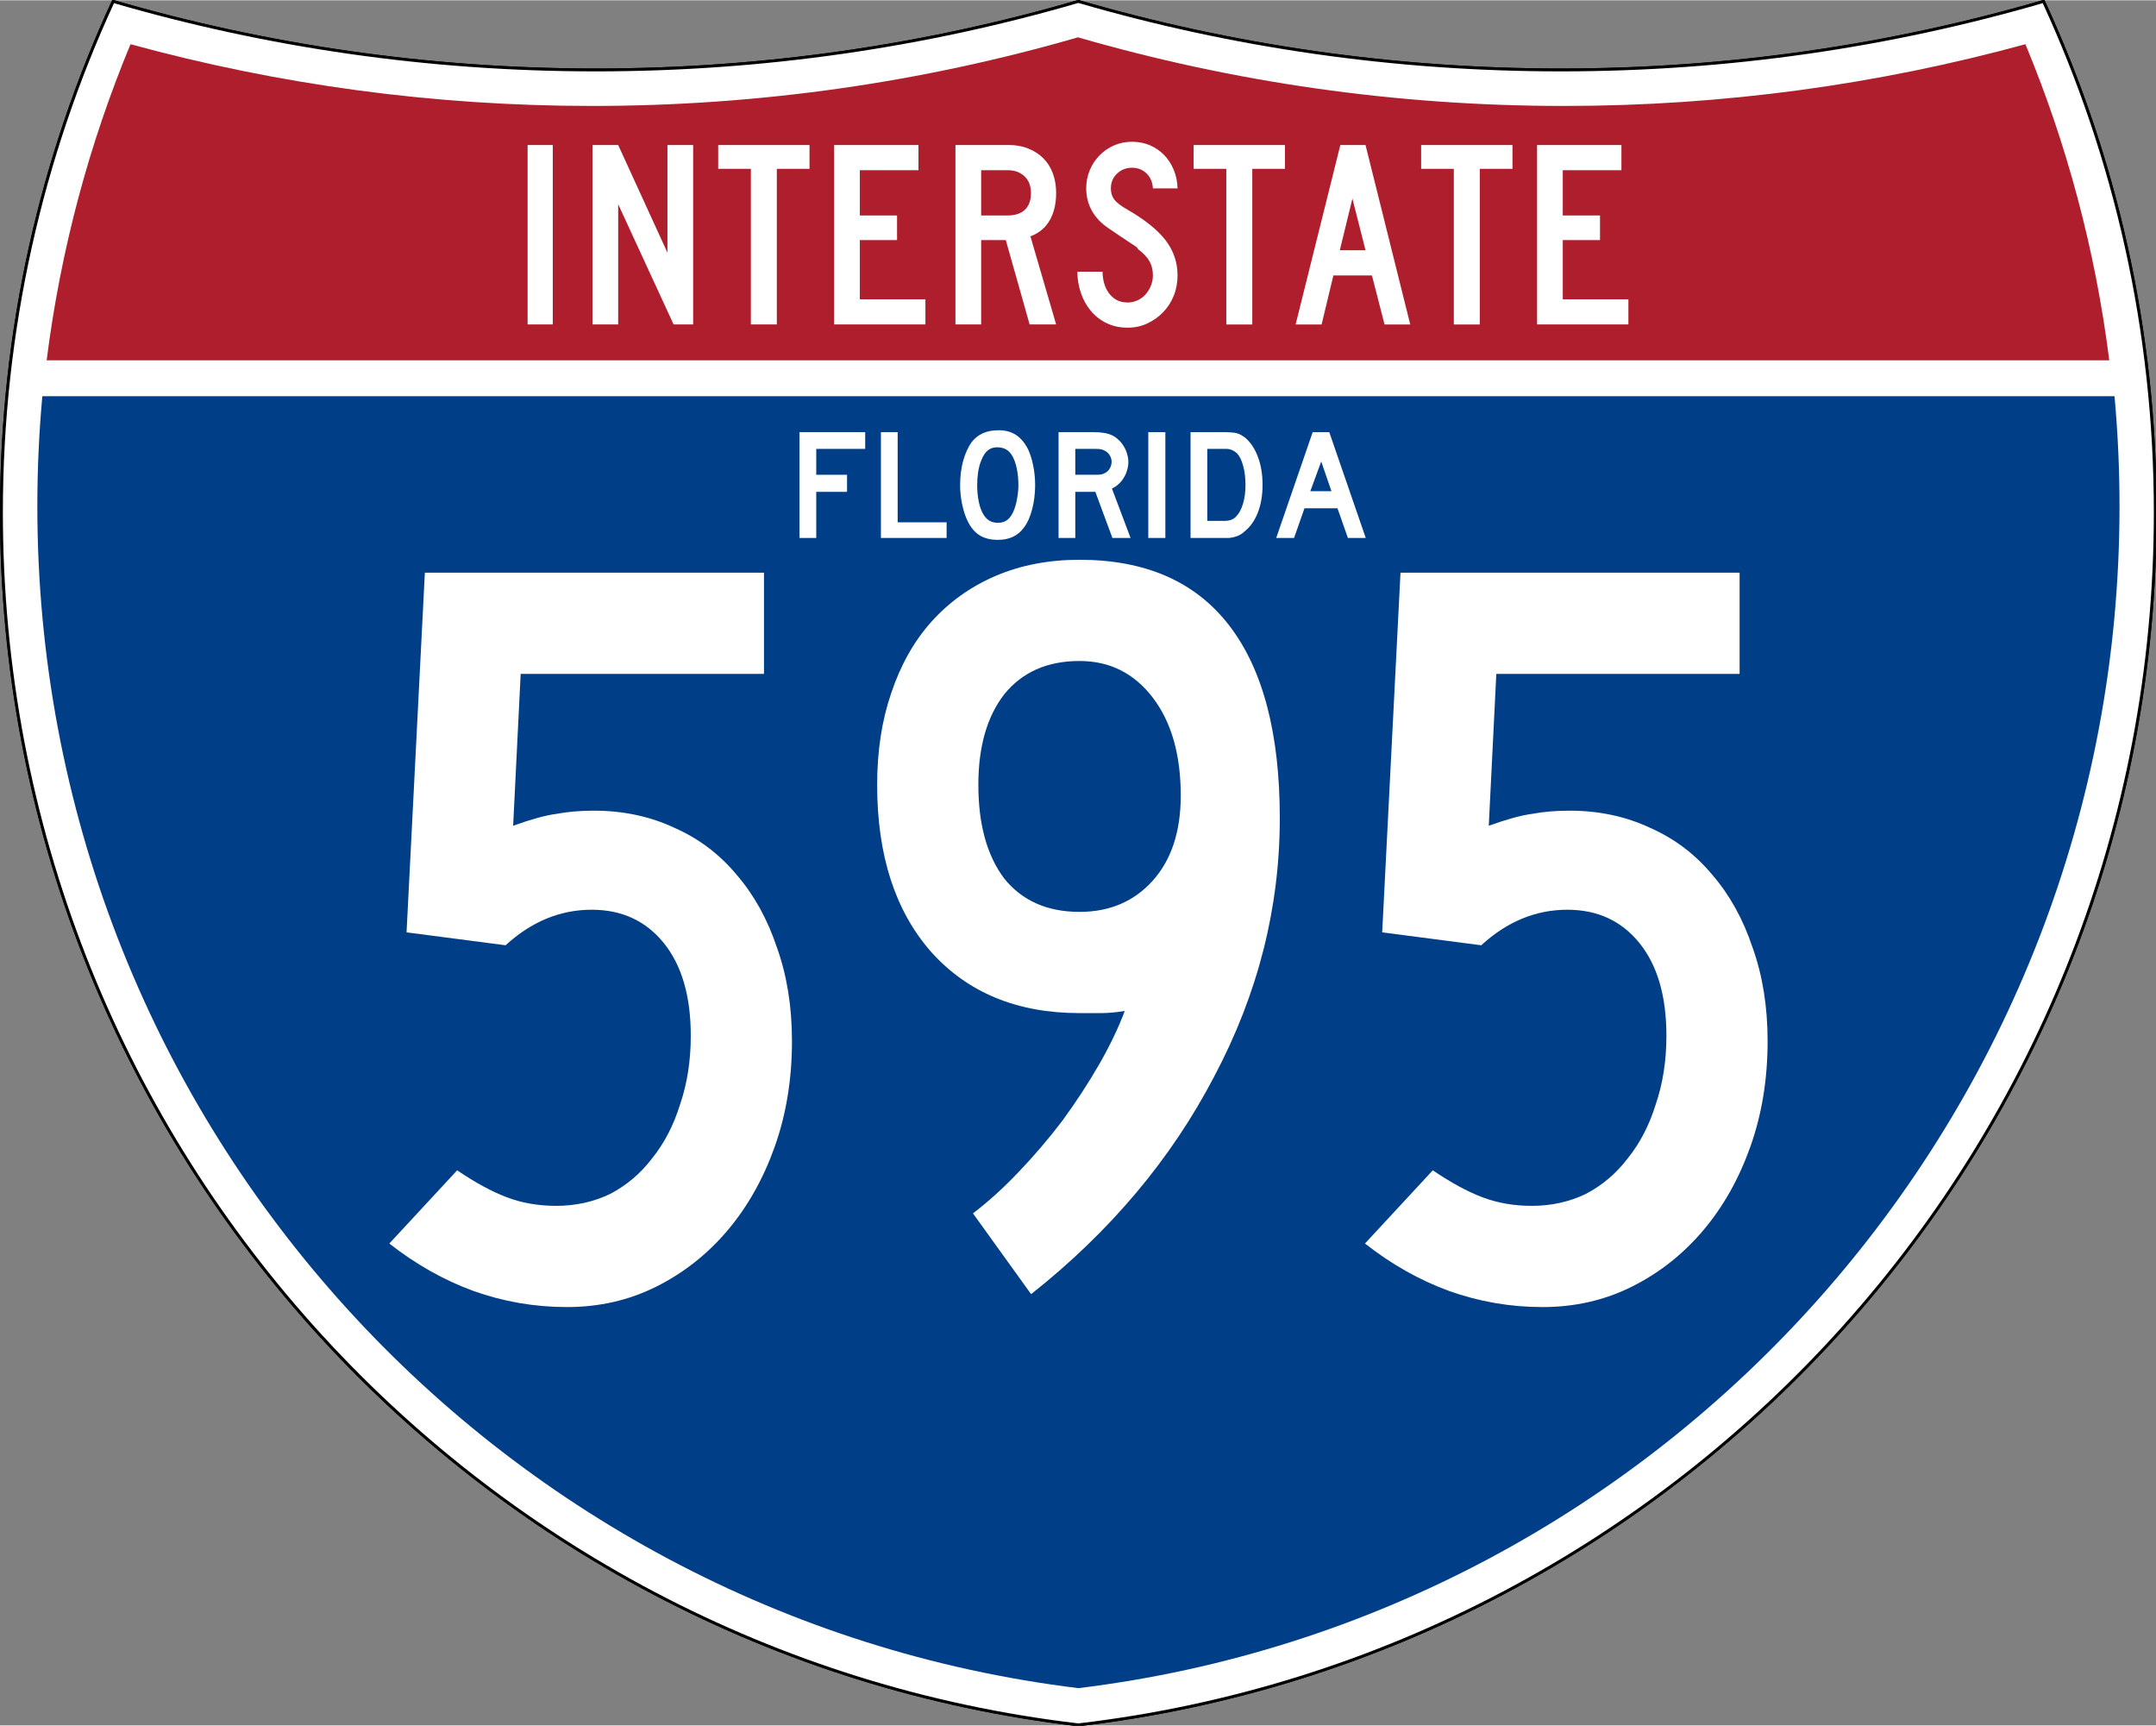 <?xml version="1.0" encoding="UTF-8" standalone="no"?>
<!-- Created with Inkscape (http://www.inkscape.org/) -->

<svg
   xmlns:dc="http://purl.org/dc/elements/1.1/"
   xmlns:cc="http://creativecommons.org/ns#"
   xmlns:rdf="http://www.w3.org/1999/02/22-rdf-syntax-ns#"
   xmlns:svg="http://www.w3.org/2000/svg"
   xmlns="http://www.w3.org/2000/svg"
   version="1.0"
   width="751"
   height="601"
   viewBox="0 0 750 599.999"
   id="Layer_1"
   xml:space="preserve"><rect x="0" y="0" width="750" height="599.999" fill="#808080" stroke="none"/><defs
     id="defs62" /><g
     transform="matrix(0.999,0,0,0.999,0.499,0.399)"
     id="g5"
     style="fill:#ffffff;fill-opacity:1;stroke:#000000;stroke-width:1;stroke-miterlimit:4;stroke-opacity:1;stroke-dasharray:none"><path
       d="M 38.915,0 C 92.236,15.525 148.625,23.85 206.958,23.85 265.291,23.85 321.679,15.525 375,4.883e-4 428.32,15.525 484.709,23.85 543.042,23.85 601.375,23.85 657.764,15.525 711.084,0 736.064,54.121 750,114.388 750,177.909 750,395.718 586.16,575.254 375,599.999 163.839,575.254 0,395.718 0,177.909 0,114.388 13.935,54.121 38.915,0 z"
       id="path7"
       style="fill:#ffffff;fill-opacity:1;stroke:#000000;stroke-width:1;stroke-miterlimit:4;stroke-opacity:1;stroke-dasharray:none" /><path
       d="M 38.915,0 C 92.236,15.525 148.625,23.85 206.958,23.85 265.291,23.85 321.679,15.525 375,4.883e-4 428.32,15.525 484.709,23.85 543.042,23.85 601.375,23.85 657.764,15.525 711.084,0 736.064,54.121 750,114.388 750,177.909 750,395.718 586.16,575.254 375,599.999 163.839,575.254 0,395.718 0,177.909 0,114.388 13.935,54.121 38.915,0 z"
       id="path9"
       style="fill:#ffffff;fill-opacity:1;stroke:#000000;stroke-width:1;stroke-linecap:round;stroke-linejoin:round;stroke-miterlimit:4;stroke-opacity:1;stroke-dasharray:none" /></g><g
     transform="matrix(1.006,0,0,1.01,-2.101,-3.702)"
     id="g11"
     style="fill:#003f87;fill-opacity:1"><path
       d="m 15,177.909 c 0,-12.782 0.585,-25.427 1.729,-37.91 l 716.542,0 C 734.415,152.482 735,165.127 735,177.909 735,387.423 577.855,560.229 375,584.891 172.145,560.229 15,387.423 15,177.909 z"
       id="path13"
       style="fill:#003f87;fill-opacity:1" /></g><g
     transform="matrix(1.006,0,0,1.027,-2.264,-3.152)"
     id="g15"
     style="fill:#af1e2d;fill-opacity:1"><path
       d="m 47.378,17.943 c 50.892,13.635 104.388,20.906 159.582,20.906 58.261,0 114.629,-8.101 168.04,-23.238 53.411,15.137 109.779,23.238 168.04,23.238 55.194,0 108.69,-7.271 159.581,-20.906 14.262,33.625 24.164,69.546 28.996,107.056 l -713.235,0 C 23.215,87.489 33.116,51.567 47.378,17.943 z"
       id="path17"
       style="fill:#af1e2d;fill-opacity:1" /></g><path
     d="m 183.538,112.749 0,-62.416 8.756,0 0,62.416 -8.756,0 z m 50.789,0 -19.284,-41.828 0,41.828 -8.944,0 0,-62.416 8.944,0 17.14,37.45 0,-37.45 8.944,0 0,62.416 -6.8,0 z m 35.909,-54.124 0,54.124 -9.035,0 0,-54.124 -11.366,0 0,-8.293 31.767,0 0,8.293 -11.366,0 z m 19.923,54.124 0,-62.416 29.345,0 0,8.759 -20.401,0 0,15.741 12.95,0 0,8.571 -12.95,0 0,20.588 22.823,0 0,8.756 -31.767,0 z m 68.017,0 -8.293,-29.345 -8.569,0 0,29.345 -8.944,0 0,-62.416 18.633,0 c 2.422,6.2e-5 4.642,0.404 6.661,1.211 2.018,0.807 3.757,1.926 5.217,3.355 1.459,1.429 2.577,3.184 3.353,5.264 0.776,2.08 1.164,4.363 1.164,6.847 -4e-5,3.726 -0.745,6.894 -2.236,9.502 -1.491,2.609 -3.727,4.471 -6.708,5.588 l 8.944,30.65 -9.222,0 z m 0.466,-45.74 c -3e-5,-2.422 -0.745,-4.347 -2.236,-5.775 -1.491,-1.428 -3.447,-2.142 -5.869,-2.142 l -9.222,0 0,15.741 9.222,0 c 2.608,3.8e-5 4.611,-0.668 6.008,-2.003 1.398,-1.335 2.097,-3.275 2.097,-5.821 l 0,0 z m 50.982,28.691 c -4e-5,2.547 -0.45,4.923 -1.35,7.127 -0.9,2.204 -2.142,4.114 -3.726,5.728 -1.584,1.615 -3.416,2.904 -5.497,3.866 -2.081,0.963 -4.333,1.444 -6.755,1.444 -2.733,0 -5.186,-0.528 -7.359,-1.584 -2.173,-1.056 -4.005,-2.484 -5.495,-4.284 -1.491,-1.801 -2.64,-3.881 -3.447,-6.242 -0.807,-2.361 -1.211,-4.814 -1.211,-7.359 l 8.756,0 c -1e-5,1.304 0.171,2.592 0.512,3.865 0.341,1.273 0.869,2.422 1.584,3.447 0.715,1.025 1.615,1.848 2.702,2.469 1.087,0.621 2.406,0.931 3.959,0.931 1.181,1e-5 2.315,-0.248 3.402,-0.745 1.087,-0.497 2.018,-1.18 2.795,-2.05 0.776,-0.87 1.397,-1.879 1.862,-3.028 0.465,-1.149 0.698,-2.344 0.698,-3.588 -3e-5,-1.8 -0.372,-3.399 -1.117,-4.796 -0.745,-1.397 -2.049,-2.81 -3.912,-4.239 -0.311,-0.311 -0.435,-0.482 -0.372,-0.513 0.062,-0.031 -0.124,-0.202 -0.559,-0.512 -0.435,-0.31 -1.351,-0.915 -2.749,-1.817 -1.398,-0.901 -3.68,-2.438 -6.847,-4.61 -2.545,-1.74 -4.455,-3.774 -5.728,-6.104 -1.274,-2.329 -1.91,-4.891 -1.91,-7.684 -10e-6,-2.236 0.404,-4.333 1.211,-6.289 0.807,-1.956 1.941,-3.679 3.4,-5.17 1.459,-1.491 3.152,-2.655 5.077,-3.494 1.926,-0.839 4.006,-1.258 6.24,-1.258 2.236,6.4e-5 4.302,0.404 6.196,1.211 1.894,0.807 3.54,1.926 4.937,3.355 1.397,1.429 2.515,3.137 3.353,5.124 0.839,1.987 1.289,4.161 1.352,6.52 l -8.571,0 c -0.123,-2.174 -0.868,-3.913 -2.235,-5.217 -1.367,-1.304 -3.044,-1.956 -5.032,-1.956 -2.049,5.4e-5 -3.787,0.683 -5.215,2.05 -1.428,1.367 -2.142,3.074 -2.142,5.123 -2e-5,1.552 0.404,2.856 1.211,3.912 0.807,1.056 2.36,2.236 4.657,3.539 6.025,3.478 10.419,7.018 13.183,10.62 2.763,3.602 4.145,7.67 4.145,12.203 l 0,0 z m 26.001,-37.075 0,54.124 -9.035,0 0,-54.124 -11.366,0 0,-8.293 31.767,0 0,8.293 -11.366,0 z m 46.007,54.124 -4.378,-17.049 -13.416,0 -4.097,17.049 -9.038,0 15.556,-62.416 8.759,0 15.556,62.416 -8.944,0 z m -11.178,-43.784 -4.378,17.979 8.944,0 -4.566,-17.979 z m 44.318,-10.34 0,54.124 -9.035,0 0,-54.124 -11.366,0 0,-8.293 31.767,0 0,8.293 -11.366,0 z m 19.923,54.124 0,-62.416 29.345,0 0,8.759 -20.401,0 0,15.741 12.949,0 0,8.571 -12.949,0 0,20.588 22.823,0 0,8.756 -31.767,0 z"
     id="text7023"
     style="font-size:93.281px;font-style:normal;font-variant:normal;font-weight:normal;font-stretch:normal;text-align:center;line-height:125%;text-anchor:middle;fill:#ffffff;fill-opacity:1" /><g
     id="text2637"
     style="font-size:54.927px;font-style:normal;font-variant:normal;font-weight:normal;font-stretch:normal;text-align:center;line-height:100%;text-anchor:middle;fill:#ffffff;fill-opacity:1;stroke:none"><path
       d="m 283.945,156.021 0,9.008 10.711,0 0,5.932 -10.711,0 0,16.039 -5.822,0 0,-36.801 22.85,0 0,5.822 -17.027,0"
       id="path3611"
       style="font-family:Roadgeek 2005 Series D;-inkscape-font-specification:Roadgeek 2005 Series D" /><path
       d="m 306.444,187 0,-36.801 5.822,0 0,31.363 17.027,0 0,5.438 -22.85,0"
       id="path3613"
       style="font-family:Roadgeek 2005 Series D;-inkscape-font-specification:Roadgeek 2005 Series D" /><path
       d="m 360.087,168.654 c -3e-5,2.929 -0.348,5.731 -1.044,8.404 -0.696,2.673 -1.684,4.834 -2.966,6.481 -2.051,2.746 -5.017,4.12 -8.898,4.12 -2.6,0 -4.742,-0.531 -6.426,-1.593 -1.684,-1.062 -3.076,-2.728 -4.174,-4.998 -0.769,-1.575 -1.391,-3.479 -1.868,-5.712 -0.476,-2.27 -0.714,-4.504 -0.714,-6.701 0,-3.039 0.348,-5.859 1.044,-8.459 0.732,-2.6 1.721,-4.779 2.966,-6.536 1.099,-1.391 2.398,-2.417 3.9,-3.076 1.538,-0.696 3.369,-1.044 5.493,-1.044 2.344,4e-5 4.339,0.531 5.987,1.593 1.648,1.062 3.058,2.728 4.229,4.998 0.769,1.648 1.373,3.57 1.813,5.767 0.439,2.197 0.659,4.449 0.659,6.756 m -5.822,0 c -2e-5,-2.087 -0.183,-4.01 -0.549,-5.767 -0.366,-1.794 -0.915,-3.314 -1.648,-4.559 -0.586,-0.952 -1.263,-1.648 -2.032,-2.087 -0.732,-0.439 -1.648,-0.696 -2.746,-0.769 -1.428,-0.073 -2.618,0.256 -3.57,0.989 -0.952,0.732 -1.739,1.922 -2.362,3.57 -0.476,1.099 -0.842,2.435 -1.099,4.01 -0.22,1.538 -0.33,3.076 -0.33,4.614 -10e-6,1.977 0.183,3.882 0.549,5.712 0.366,1.831 0.915,3.332 1.648,4.504 0.586,0.952 1.282,1.666 2.087,2.142 0.806,0.476 1.794,0.714 2.966,0.714 1.355,0 2.472,-0.366 3.351,-1.099 0.915,-0.732 1.684,-1.922 2.307,-3.57 0.183,-0.476 0.366,-1.044 0.549,-1.703 0.183,-0.696 0.33,-1.41 0.439,-2.142 0.146,-0.769 0.256,-1.538 0.33,-2.307 0.073,-0.769 0.11,-1.52 0.11,-2.252"
       id="path3615"
       style="font-family:Roadgeek 2005 Series D;-inkscape-font-specification:Roadgeek 2005 Series D" /><path
       d="m 386.967,187 -5.932,-16.039 -6.976,0 0,16.039 -5.822,0 0,-36.801 12.139,0 c 1.428,4e-5 2.655,0.092 3.68,0.275 1.025,0.147 1.996,0.439 2.911,0.879 0.806,0.403 1.538,0.934 2.197,1.593 0.696,0.623 1.282,1.355 1.758,2.197 0.513,0.806 0.897,1.684 1.153,2.636 0.293,0.915 0.439,1.831 0.439,2.746 -3e-5,0.989 -0.146,1.959 -0.439,2.911 -0.256,0.915 -0.641,1.794 -1.153,2.636 -0.476,0.806 -1.08,1.538 -1.813,2.197 -0.696,0.659 -1.465,1.172 -2.307,1.538 L 393.284,187 l -6.317,0 m -0.275,-26.475 c -2e-5,-0.769 -0.201,-1.501 -0.604,-2.197 -0.403,-0.696 -0.97,-1.245 -1.703,-1.648 -0.476,-0.256 -0.915,-0.421 -1.318,-0.494 -0.403,-0.11 -1.08,-0.165 -2.032,-0.165 l -6.976,0 0,9.008 6.976,0 c 0.915,2e-5 1.575,-0.037 1.977,-0.11 0.439,-0.073 0.897,-0.238 1.373,-0.494 0.732,-0.403 1.3,-0.952 1.703,-1.648 0.403,-0.732 0.604,-1.483 0.604,-2.252"
       id="path3617"
       style="font-family:Roadgeek 2005 Series D;-inkscape-font-specification:Roadgeek 2005 Series D" /><path
       d="m 399.455,187 0,-36.801 5.932,0 0,36.801 -5.932,0"
       id="path3619"
       style="font-family:Roadgeek 2005 Series D;-inkscape-font-specification:Roadgeek 2005 Series D" /><path
       d="m 439.199,168.545 c -3e-5,3.698 -0.568,6.957 -1.703,9.777 -1.099,2.783 -2.691,4.98 -4.779,6.591 -0.696,0.659 -1.52,1.153 -2.472,1.483 -0.915,0.33 -1.849,0.531 -2.801,0.604 l -2.087,0 -11.205,0 0,-36.801 11.864,0 c 0.915,4e-5 1.703,0.037 2.362,0.11 0.696,0.037 1.318,0.128 1.868,0.275 0.549,0.147 1.044,0.348 1.483,0.604 0.439,0.256 0.915,0.568 1.428,0.934 1.941,1.684 3.424,3.936 4.449,6.756 1.062,2.783 1.593,6.005 1.593,9.667 m -5.932,0 c -2e-5,-2.49 -0.275,-4.705 -0.824,-6.646 -0.513,-1.941 -1.227,-3.387 -2.142,-4.339 -0.476,-0.439 -1.025,-0.806 -1.648,-1.099 -0.623,-0.293 -1.318,-0.439 -2.087,-0.439 l -6.591,0 0,25.047 5.822,0 c 0.952,0 1.739,-0.11 2.362,-0.33 0.659,-0.22 1.245,-0.586 1.758,-1.099 1.099,-1.099 1.922,-2.6 2.472,-4.504 0.586,-1.941 0.879,-4.138 0.879,-6.591"
       id="path3621"
       style="font-family:Roadgeek 2005 Series D;-inkscape-font-specification:Roadgeek 2005 Series D" /><path
       d="m 468.891,187 -3.625,-10.326 -11.48,0 -3.625,10.326 -6.207,0 12.688,-36.801 5.767,0 12.688,36.801 -6.207,0 m -9.283,-26.585 -3.79,10.326 7.36,0 -3.57,-10.326"
       id="path3623"
       style="font-family:Roadgeek 2005 Series D;-inkscape-font-specification:Roadgeek 2005 Series D" /></g><g
     id="text2645"
     style="font-size:374.501px;font-style:normal;font-variant:normal;font-weight:normal;font-stretch:normal;text-align:center;line-height:100%;text-anchor:middle;fill:#ffffff;fill-opacity:1;stroke:none"><path
       d="m 275.5,361.992 c -1.5e-4,13.232 -1.997,25.466 -5.992,36.701 -3.995,11.235 -9.488,20.972 -16.478,29.211 -6.991,8.239 -15.23,14.73 -24.717,19.474 -9.487,4.744 -19.849,7.116 -31.084,7.116 -11.235,0 -22.096,-1.873 -32.582,-5.618 -10.236,-3.745 -19.973,-9.238 -29.211,-16.478 l 23.594,-25.466 c 6.242,4.244 11.984,7.365 17.227,9.363 5.243,1.997 10.985,2.996 17.227,2.996 6.741,3e-5 12.983,-1.373 18.725,-4.12 5.742,-2.996 10.611,-7.115 14.606,-12.359 4.244,-5.243 7.49,-11.485 9.737,-18.725 2.497,-7.24 3.745,-15.23 3.745,-23.968 -1.2e-4,-13.732 -3.121,-24.467 -9.363,-32.207 -6.242,-7.74 -14.606,-11.609 -25.092,-11.61 -10.985,1.3e-4 -20.972,4.12 -29.96,12.359 l -34.454,-4.494 6.367,-125.083 117.968,0 0,35.203 -84.637,0 -2.622,52.805 c 6.242,-2.247 11.235,-3.62 14.98,-4.12 3.995,-0.749 8.364,-1.123 13.108,-1.123 10.236,1.7e-4 19.599,1.998 28.088,5.992 8.489,3.745 15.729,9.238 21.721,16.478 5.992,6.991 10.611,15.355 13.857,25.092 3.495,9.737 5.243,20.598 5.243,32.582"
       id="path3678"
       style="font-family:Roadgeek 2005 Series C;-inkscape-font-specification:Roadgeek 2005 Series C" /><path
       d="m 445.196,284.471 c -1.5e-4,31.209 -7.615,61.169 -22.845,89.88 C 407.371,403.063 386.149,428.279 358.686,450 l -20.223,-28.088 c 5.243,-3.995 10.486,-8.738 15.729,-14.231 5.493,-5.742 10.611,-11.734 15.355,-17.976 4.744,-6.491 8.988,-12.983 12.733,-19.474 3.745,-6.491 6.741,-12.733 8.988,-18.725 -2.996,0.499 -5.742,0.749 -8.239,0.749 -2.247,9e-5 -4.744,9e-5 -7.49,0 -21.721,9e-5 -38.948,-7.115 -51.681,-21.347 -12.483,-14.231 -18.725,-33.58 -18.725,-58.048 -2e-5,-11.734 1.623,-22.345 4.869,-31.833 3.246,-9.737 7.864,-17.976 13.857,-24.717 6.242,-6.99 13.732,-12.358 22.47,-16.104 8.738,-3.745 18.475,-5.617 29.211,-5.618 22.969,2.6e-4 40.321,7.615 52.056,22.845 11.734,15.23 17.601,37.575 17.602,67.036 m -34.454,-7.865 c -1.2e-4,-14.231 -3.246,-25.591 -9.737,-34.08 -6.491,-8.488 -14.98,-12.733 -25.466,-12.733 -11.235,2.2e-4 -19.973,3.87 -26.215,11.61 -5.992,7.74 -8.988,18.226 -8.988,31.458 -5e-5,13.732 2.996,24.592 8.988,32.582 6.242,7.74 14.98,11.61 26.215,11.61 10.486,1.4e-4 18.975,-3.62 25.466,-10.861 6.491,-7.24 9.737,-17.102 9.737,-29.586"
       id="path3680"
       style="font-family:Roadgeek 2005 Series C;-inkscape-font-specification:Roadgeek 2005 Series C" /><path
       d="m 614.891,361.992 c -1.5e-4,13.232 -1.997,25.466 -5.992,36.701 -3.995,11.235 -9.488,20.972 -16.478,29.211 -6.991,8.239 -15.23,14.73 -24.717,19.474 -9.487,4.744 -19.849,7.116 -31.084,7.116 -11.235,0 -22.096,-1.873 -32.582,-5.618 -10.236,-3.745 -19.973,-9.238 -29.211,-16.478 l 23.594,-25.466 c 6.242,4.244 11.984,7.365 17.227,9.363 5.243,1.997 10.985,2.996 17.227,2.996 6.741,3e-5 12.983,-1.373 18.725,-4.12 5.742,-2.996 10.611,-7.115 14.606,-12.359 4.244,-5.243 7.49,-11.485 9.737,-18.725 2.497,-7.24 3.745,-15.23 3.745,-23.968 -1.2e-4,-13.732 -3.121,-24.467 -9.363,-32.207 -6.242,-7.74 -14.606,-11.609 -25.092,-11.61 -10.985,1.3e-4 -20.972,4.12 -29.96,12.359 l -34.454,-4.494 6.367,-125.083 117.968,0 0,35.203 -84.637,0 -2.622,52.805 c 6.242,-2.247 11.235,-3.62 14.98,-4.12 3.995,-0.749 8.364,-1.123 13.108,-1.123 10.236,1.7e-4 19.599,1.998 28.088,5.992 8.489,3.745 15.729,9.238 21.721,16.478 5.992,6.991 10.611,15.355 13.857,25.092 3.495,9.737 5.243,20.598 5.243,32.582"
       id="path3682"
       style="font-family:Roadgeek 2005 Series C;-inkscape-font-specification:Roadgeek 2005 Series C" /></g></svg>